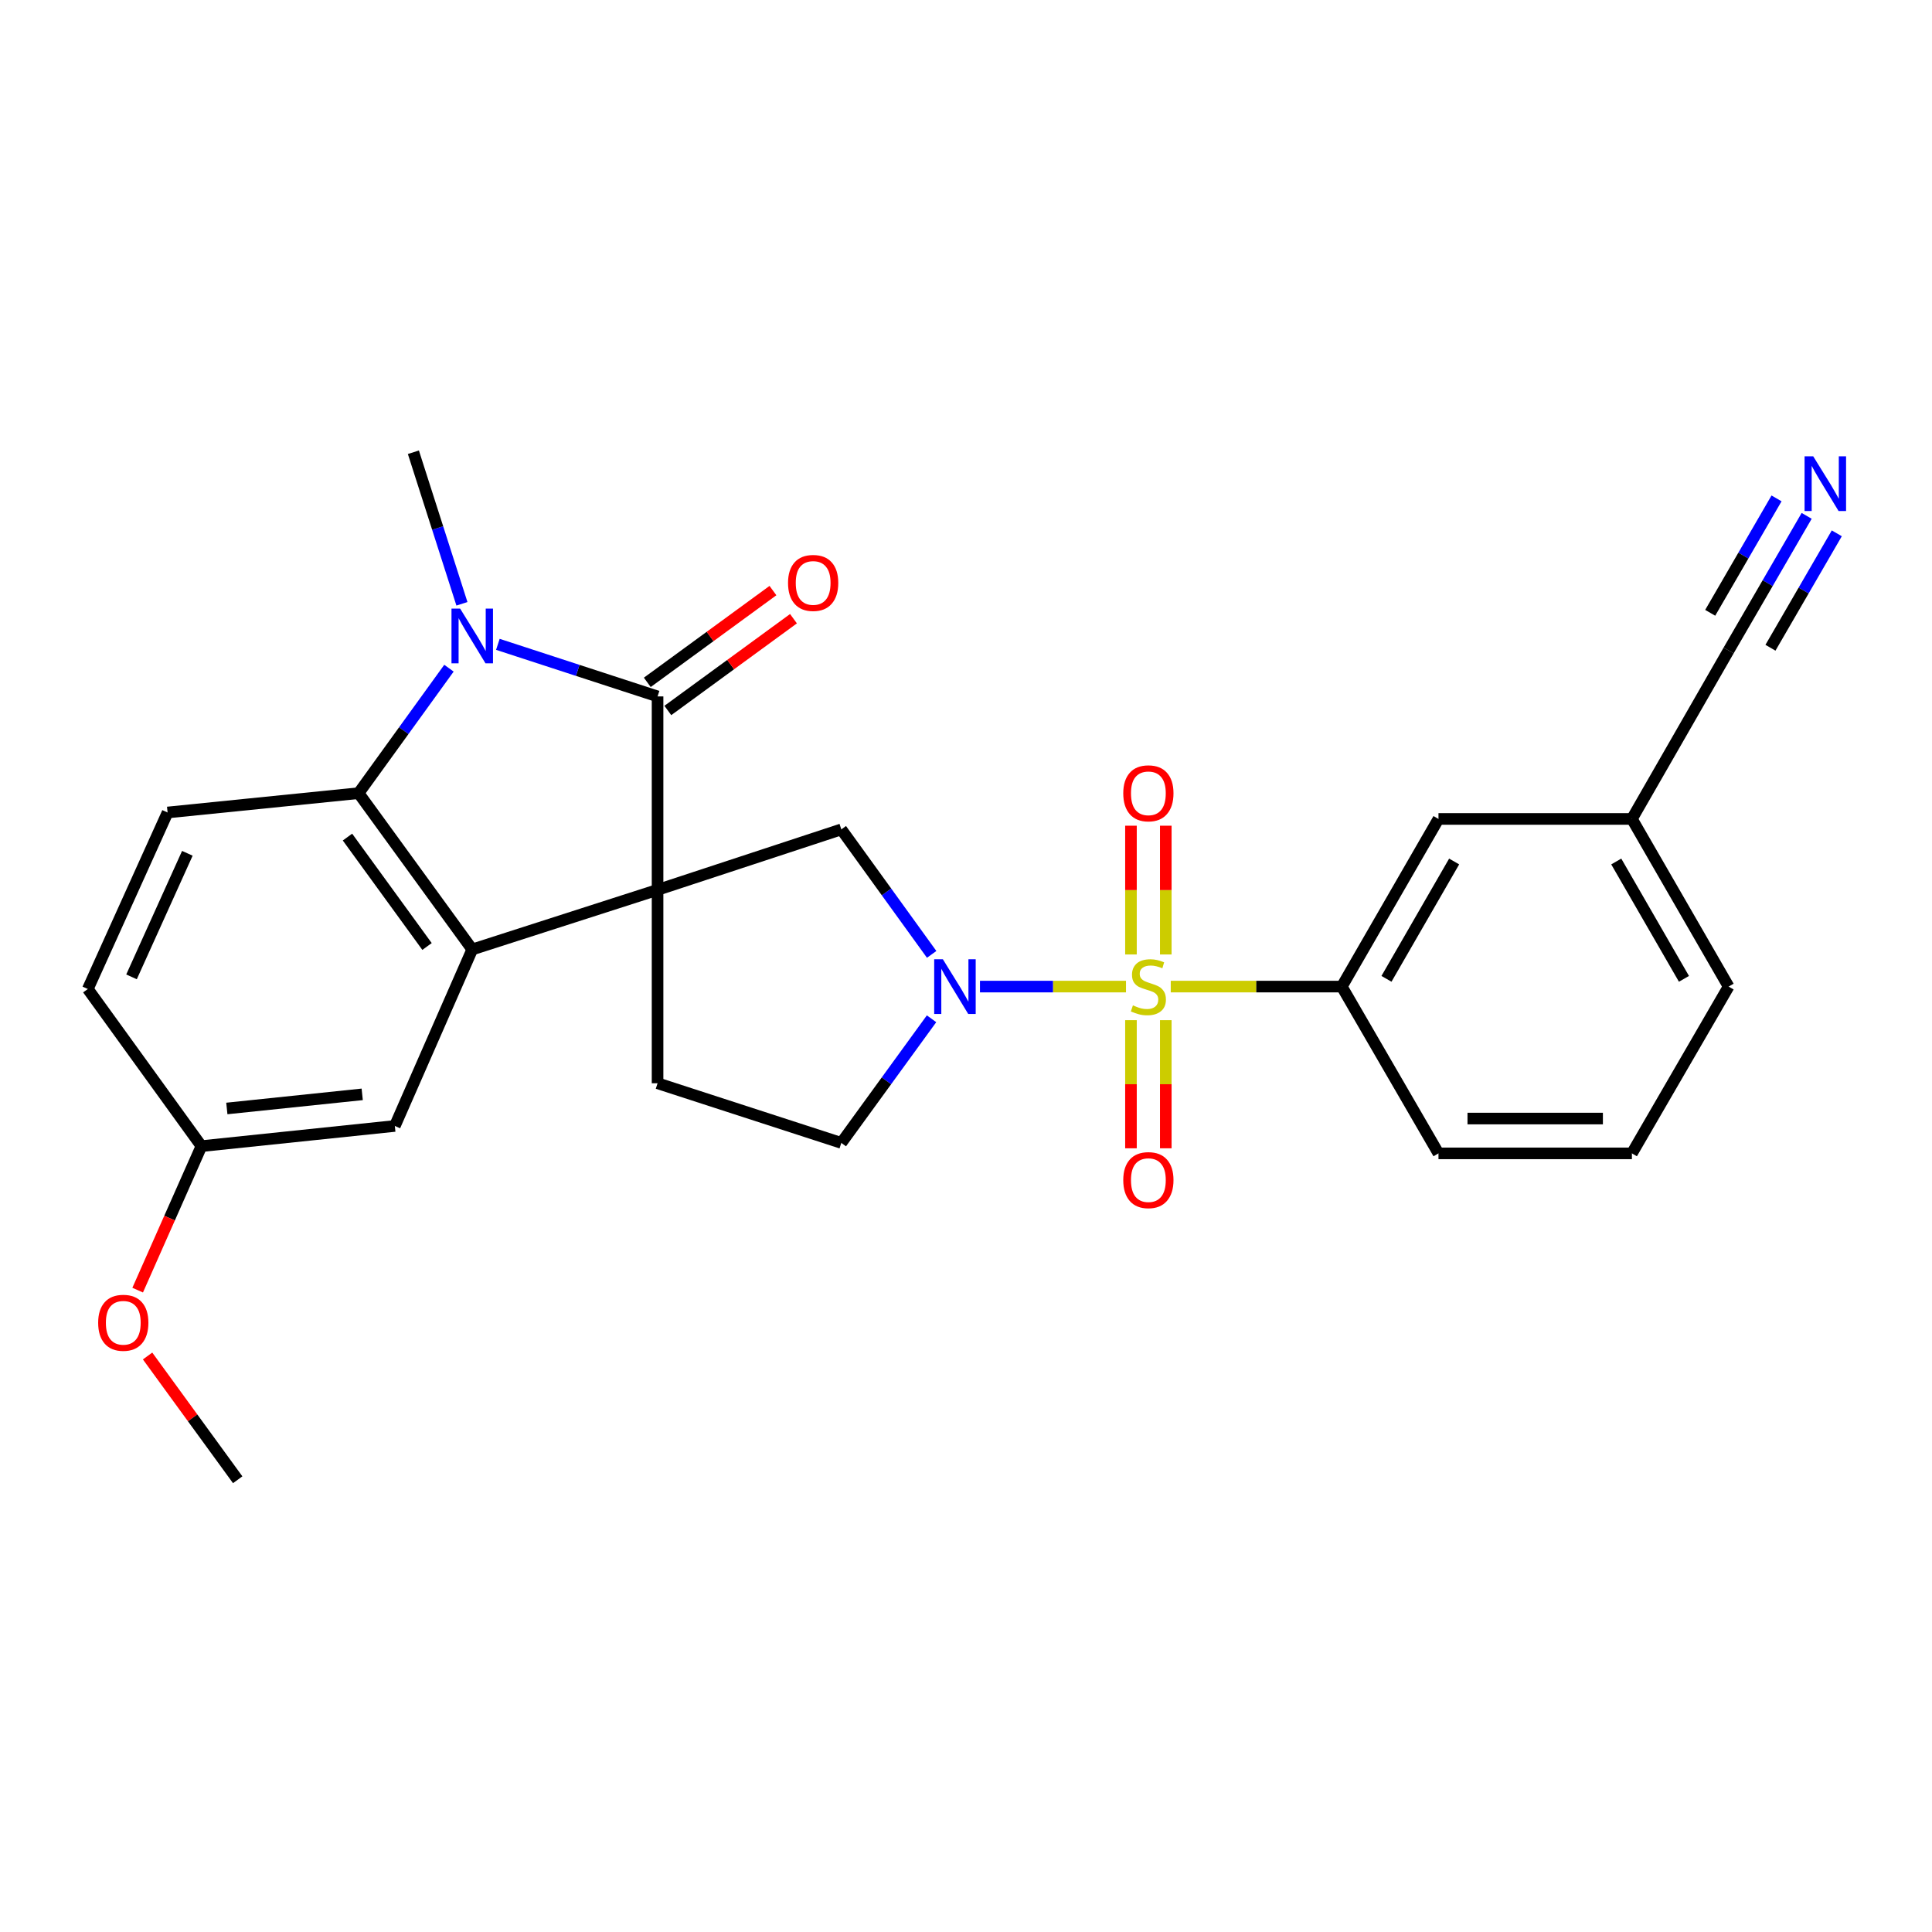 <?xml version='1.0' encoding='iso-8859-1'?>
<svg version='1.1' baseProfile='full'
              xmlns='http://www.w3.org/2000/svg'
                      xmlns:rdkit='http://www.rdkit.org/xml'
                      xmlns:xlink='http://www.w3.org/1999/xlink'
                  xml:space='preserve'
width='1000px' height='1000px' viewBox='0 0 1000 1000'>
<!-- END OF HEADER -->
<rect style='opacity:1.0;fill:#FFFFFF;stroke:none' width='1000' height='1000' x='0' y='0'> </rect>
<path class='bond-1' d='M 340.354,460.585 L 340.354,360.466' style='fill:none;fill-rule:evenodd;stroke:#000000;stroke-width:6px;stroke-linecap:butt;stroke-linejoin:miter;stroke-opacity:1' />
<path class='bond-4' d='M 340.354,460.585 L 244.431,491.438' style='fill:none;fill-rule:evenodd;stroke:#000000;stroke-width:6px;stroke-linecap:butt;stroke-linejoin:miter;stroke-opacity:1' />
<path class='bond-6' d='M 340.354,460.585 L 435.466,429.292' style='fill:none;fill-rule:evenodd;stroke:#000000;stroke-width:6px;stroke-linecap:butt;stroke-linejoin:miter;stroke-opacity:1' />
<path class='bond-8' d='M 340.354,460.585 L 340.354,560.694' style='fill:none;fill-rule:evenodd;stroke:#000000;stroke-width:6px;stroke-linecap:butt;stroke-linejoin:miter;stroke-opacity:1' />
<path class='bond-0' d='M 582.814,510.655 L 545.022,510.655' style='fill:none;fill-rule:evenodd;stroke:#CCCC00;stroke-width:6px;stroke-linecap:butt;stroke-linejoin:miter;stroke-opacity:1' />
<path class='bond-0' d='M 545.022,510.655 L 507.231,510.655' style='fill:none;fill-rule:evenodd;stroke:#0000FF;stroke-width:6px;stroke-linecap:butt;stroke-linejoin:miter;stroke-opacity:1' />
<path class='bond-7' d='M 605.98,510.655 L 650.248,510.655' style='fill:none;fill-rule:evenodd;stroke:#CCCC00;stroke-width:6px;stroke-linecap:butt;stroke-linejoin:miter;stroke-opacity:1' />
<path class='bond-7' d='M 650.248,510.655 L 694.516,510.655' style='fill:none;fill-rule:evenodd;stroke:#000000;stroke-width:6px;stroke-linecap:butt;stroke-linejoin:miter;stroke-opacity:1' />
<path class='bond-10' d='M 603.409,494.032 L 603.409,460.708' style='fill:none;fill-rule:evenodd;stroke:#CCCC00;stroke-width:6px;stroke-linecap:butt;stroke-linejoin:miter;stroke-opacity:1' />
<path class='bond-10' d='M 603.409,460.708 L 603.409,427.383' style='fill:none;fill-rule:evenodd;stroke:#FF0000;stroke-width:6px;stroke-linecap:butt;stroke-linejoin:miter;stroke-opacity:1' />
<path class='bond-10' d='M 585.384,494.032 L 585.384,460.708' style='fill:none;fill-rule:evenodd;stroke:#CCCC00;stroke-width:6px;stroke-linecap:butt;stroke-linejoin:miter;stroke-opacity:1' />
<path class='bond-10' d='M 585.384,460.708 L 585.384,427.383' style='fill:none;fill-rule:evenodd;stroke:#FF0000;stroke-width:6px;stroke-linecap:butt;stroke-linejoin:miter;stroke-opacity:1' />
<path class='bond-11' d='M 585.384,528.037 L 585.384,561.197' style='fill:none;fill-rule:evenodd;stroke:#CCCC00;stroke-width:6px;stroke-linecap:butt;stroke-linejoin:miter;stroke-opacity:1' />
<path class='bond-11' d='M 585.384,561.197 L 585.384,594.356' style='fill:none;fill-rule:evenodd;stroke:#FF0000;stroke-width:6px;stroke-linecap:butt;stroke-linejoin:miter;stroke-opacity:1' />
<path class='bond-11' d='M 603.409,528.037 L 603.409,561.197' style='fill:none;fill-rule:evenodd;stroke:#CCCC00;stroke-width:6px;stroke-linecap:butt;stroke-linejoin:miter;stroke-opacity:1' />
<path class='bond-11' d='M 603.409,561.197 L 603.409,594.356' style='fill:none;fill-rule:evenodd;stroke:#FF0000;stroke-width:6px;stroke-linecap:butt;stroke-linejoin:miter;stroke-opacity:1' />
<path class='bond-2' d='M 340.354,360.466 L 299.024,346.987' style='fill:none;fill-rule:evenodd;stroke:#000000;stroke-width:6px;stroke-linecap:butt;stroke-linejoin:miter;stroke-opacity:1' />
<path class='bond-2' d='M 299.024,346.987 L 257.693,333.508' style='fill:none;fill-rule:evenodd;stroke:#0000FF;stroke-width:6px;stroke-linecap:butt;stroke-linejoin:miter;stroke-opacity:1' />
<path class='bond-15' d='M 345.67,367.744 L 378.189,343.992' style='fill:none;fill-rule:evenodd;stroke:#000000;stroke-width:6px;stroke-linecap:butt;stroke-linejoin:miter;stroke-opacity:1' />
<path class='bond-15' d='M 378.189,343.992 L 410.708,320.239' style='fill:none;fill-rule:evenodd;stroke:#FF0000;stroke-width:6px;stroke-linecap:butt;stroke-linejoin:miter;stroke-opacity:1' />
<path class='bond-15' d='M 335.038,353.188 L 367.557,329.436' style='fill:none;fill-rule:evenodd;stroke:#000000;stroke-width:6px;stroke-linecap:butt;stroke-linejoin:miter;stroke-opacity:1' />
<path class='bond-15' d='M 367.557,329.436 L 400.077,305.683' style='fill:none;fill-rule:evenodd;stroke:#FF0000;stroke-width:6px;stroke-linecap:butt;stroke-linejoin:miter;stroke-opacity:1' />
<path class='bond-19' d='M 239.095,312.526 L 226.532,273.304' style='fill:none;fill-rule:evenodd;stroke:#0000FF;stroke-width:6px;stroke-linecap:butt;stroke-linejoin:miter;stroke-opacity:1' />
<path class='bond-19' d='M 226.532,273.304 L 213.968,234.081' style='fill:none;fill-rule:evenodd;stroke:#000000;stroke-width:6px;stroke-linecap:butt;stroke-linejoin:miter;stroke-opacity:1' />
<path class='bond-28' d='M 232.378,345.853 L 208.993,378.194' style='fill:none;fill-rule:evenodd;stroke:#0000FF;stroke-width:6px;stroke-linecap:butt;stroke-linejoin:miter;stroke-opacity:1' />
<path class='bond-28' d='M 208.993,378.194 L 185.609,410.536' style='fill:none;fill-rule:evenodd;stroke:#000000;stroke-width:6px;stroke-linecap:butt;stroke-linejoin:miter;stroke-opacity:1' />
<path class='bond-3' d='M 482.228,493.985 L 458.847,461.638' style='fill:none;fill-rule:evenodd;stroke:#0000FF;stroke-width:6px;stroke-linecap:butt;stroke-linejoin:miter;stroke-opacity:1' />
<path class='bond-3' d='M 458.847,461.638 L 435.466,429.292' style='fill:none;fill-rule:evenodd;stroke:#000000;stroke-width:6px;stroke-linecap:butt;stroke-linejoin:miter;stroke-opacity:1' />
<path class='bond-27' d='M 482.168,527.315 L 458.817,559.441' style='fill:none;fill-rule:evenodd;stroke:#0000FF;stroke-width:6px;stroke-linecap:butt;stroke-linejoin:miter;stroke-opacity:1' />
<path class='bond-27' d='M 458.817,559.441 L 435.466,591.567' style='fill:none;fill-rule:evenodd;stroke:#000000;stroke-width:6px;stroke-linecap:butt;stroke-linejoin:miter;stroke-opacity:1' />
<path class='bond-5' d='M 244.431,491.438 L 185.609,410.536' style='fill:none;fill-rule:evenodd;stroke:#000000;stroke-width:6px;stroke-linecap:butt;stroke-linejoin:miter;stroke-opacity:1' />
<path class='bond-5' d='M 221.029,489.903 L 179.853,433.271' style='fill:none;fill-rule:evenodd;stroke:#000000;stroke-width:6px;stroke-linecap:butt;stroke-linejoin:miter;stroke-opacity:1' />
<path class='bond-16' d='M 244.431,491.438 L 204.365,582.795' style='fill:none;fill-rule:evenodd;stroke:#000000;stroke-width:6px;stroke-linecap:butt;stroke-linejoin:miter;stroke-opacity:1' />
<path class='bond-12' d='M 185.609,410.536 L 86.742,420.54' style='fill:none;fill-rule:evenodd;stroke:#000000;stroke-width:6px;stroke-linecap:butt;stroke-linejoin:miter;stroke-opacity:1' />
<path class='bond-17' d='M 694.516,510.655 L 744.555,423.884' style='fill:none;fill-rule:evenodd;stroke:#000000;stroke-width:6px;stroke-linecap:butt;stroke-linejoin:miter;stroke-opacity:1' />
<path class='bond-17' d='M 717.636,506.644 L 752.664,445.905' style='fill:none;fill-rule:evenodd;stroke:#000000;stroke-width:6px;stroke-linecap:butt;stroke-linejoin:miter;stroke-opacity:1' />
<path class='bond-22' d='M 694.516,510.655 L 744.555,596.985' style='fill:none;fill-rule:evenodd;stroke:#000000;stroke-width:6px;stroke-linecap:butt;stroke-linejoin:miter;stroke-opacity:1' />
<path class='bond-13' d='M 340.354,560.694 L 435.466,591.567' style='fill:none;fill-rule:evenodd;stroke:#000000;stroke-width:6px;stroke-linecap:butt;stroke-linejoin:miter;stroke-opacity:1' />
<path class='bond-9' d='M 935.127,267.008 L 914.93,301.846' style='fill:none;fill-rule:evenodd;stroke:#0000FF;stroke-width:6px;stroke-linecap:butt;stroke-linejoin:miter;stroke-opacity:1' />
<path class='bond-9' d='M 914.93,301.846 L 894.733,336.683' style='fill:none;fill-rule:evenodd;stroke:#000000;stroke-width:6px;stroke-linecap:butt;stroke-linejoin:miter;stroke-opacity:1' />
<path class='bond-9' d='M 919.533,257.968 L 902.366,287.58' style='fill:none;fill-rule:evenodd;stroke:#0000FF;stroke-width:6px;stroke-linecap:butt;stroke-linejoin:miter;stroke-opacity:1' />
<path class='bond-9' d='M 902.366,287.58 L 885.199,317.191' style='fill:none;fill-rule:evenodd;stroke:#000000;stroke-width:6px;stroke-linecap:butt;stroke-linejoin:miter;stroke-opacity:1' />
<path class='bond-9' d='M 950.721,276.049 L 933.554,305.661' style='fill:none;fill-rule:evenodd;stroke:#0000FF;stroke-width:6px;stroke-linecap:butt;stroke-linejoin:miter;stroke-opacity:1' />
<path class='bond-9' d='M 933.554,305.661 L 916.386,335.273' style='fill:none;fill-rule:evenodd;stroke:#000000;stroke-width:6px;stroke-linecap:butt;stroke-linejoin:miter;stroke-opacity:1' />
<path class='bond-29' d='M 86.742,420.54 L 45.455,511.907' style='fill:none;fill-rule:evenodd;stroke:#000000;stroke-width:6px;stroke-linecap:butt;stroke-linejoin:miter;stroke-opacity:1' />
<path class='bond-29' d='M 96.975,441.667 L 68.073,505.624' style='fill:none;fill-rule:evenodd;stroke:#000000;stroke-width:6px;stroke-linecap:butt;stroke-linejoin:miter;stroke-opacity:1' />
<path class='bond-14' d='M 894.733,336.683 L 844.674,423.884' style='fill:none;fill-rule:evenodd;stroke:#000000;stroke-width:6px;stroke-linecap:butt;stroke-linejoin:miter;stroke-opacity:1' />
<path class='bond-20' d='M 204.365,582.795 L 104.266,593.239' style='fill:none;fill-rule:evenodd;stroke:#000000;stroke-width:6px;stroke-linecap:butt;stroke-linejoin:miter;stroke-opacity:1' />
<path class='bond-20' d='M 187.48,566.434 L 117.41,573.745' style='fill:none;fill-rule:evenodd;stroke:#000000;stroke-width:6px;stroke-linecap:butt;stroke-linejoin:miter;stroke-opacity:1' />
<path class='bond-18' d='M 744.555,423.884 L 844.674,423.884' style='fill:none;fill-rule:evenodd;stroke:#000000;stroke-width:6px;stroke-linecap:butt;stroke-linejoin:miter;stroke-opacity:1' />
<path class='bond-30' d='M 844.674,423.884 L 894.733,510.655' style='fill:none;fill-rule:evenodd;stroke:#000000;stroke-width:6px;stroke-linecap:butt;stroke-linejoin:miter;stroke-opacity:1' />
<path class='bond-30' d='M 836.57,445.907 L 871.611,506.647' style='fill:none;fill-rule:evenodd;stroke:#000000;stroke-width:6px;stroke-linecap:butt;stroke-linejoin:miter;stroke-opacity:1' />
<path class='bond-21' d='M 104.266,593.239 L 45.455,511.907' style='fill:none;fill-rule:evenodd;stroke:#000000;stroke-width:6px;stroke-linecap:butt;stroke-linejoin:miter;stroke-opacity:1' />
<path class='bond-23' d='M 104.266,593.239 L 87.762,630.504' style='fill:none;fill-rule:evenodd;stroke:#000000;stroke-width:6px;stroke-linecap:butt;stroke-linejoin:miter;stroke-opacity:1' />
<path class='bond-23' d='M 87.762,630.504 L 71.258,667.769' style='fill:none;fill-rule:evenodd;stroke:#FF0000;stroke-width:6px;stroke-linecap:butt;stroke-linejoin:miter;stroke-opacity:1' />
<path class='bond-24' d='M 744.555,596.985 L 844.674,596.985' style='fill:none;fill-rule:evenodd;stroke:#000000;stroke-width:6px;stroke-linecap:butt;stroke-linejoin:miter;stroke-opacity:1' />
<path class='bond-24' d='M 759.573,578.96 L 829.656,578.96' style='fill:none;fill-rule:evenodd;stroke:#000000;stroke-width:6px;stroke-linecap:butt;stroke-linejoin:miter;stroke-opacity:1' />
<path class='bond-26' d='M 76.389,701.861 L 99.711,733.89' style='fill:none;fill-rule:evenodd;stroke:#FF0000;stroke-width:6px;stroke-linecap:butt;stroke-linejoin:miter;stroke-opacity:1' />
<path class='bond-26' d='M 99.711,733.89 L 123.032,765.919' style='fill:none;fill-rule:evenodd;stroke:#000000;stroke-width:6px;stroke-linecap:butt;stroke-linejoin:miter;stroke-opacity:1' />
<path class='bond-25' d='M 844.674,596.985 L 894.733,510.655' style='fill:none;fill-rule:evenodd;stroke:#000000;stroke-width:6px;stroke-linecap:butt;stroke-linejoin:miter;stroke-opacity:1' />
<path  class='atom-1' d='M 586.397 520.375
Q 586.717 520.495, 588.037 521.055
Q 589.357 521.615, 590.797 521.975
Q 592.277 522.295, 593.717 522.295
Q 596.397 522.295, 597.957 521.015
Q 599.517 519.695, 599.517 517.415
Q 599.517 515.855, 598.717 514.895
Q 597.957 513.935, 596.757 513.415
Q 595.557 512.895, 593.557 512.295
Q 591.037 511.535, 589.517 510.815
Q 588.037 510.095, 586.957 508.575
Q 585.917 507.055, 585.917 504.495
Q 585.917 500.935, 588.317 498.735
Q 590.757 496.535, 595.557 496.535
Q 598.837 496.535, 602.557 498.095
L 601.637 501.175
Q 598.237 499.775, 595.677 499.775
Q 592.917 499.775, 591.397 500.935
Q 589.877 502.055, 589.917 504.015
Q 589.917 505.535, 590.677 506.455
Q 591.477 507.375, 592.597 507.895
Q 593.757 508.415, 595.677 509.015
Q 598.237 509.815, 599.757 510.615
Q 601.277 511.415, 602.357 513.055
Q 603.477 514.655, 603.477 517.415
Q 603.477 521.335, 600.837 523.455
Q 598.237 525.535, 593.877 525.535
Q 591.357 525.535, 589.437 524.975
Q 587.557 524.455, 585.317 523.535
L 586.397 520.375
' fill='#CCCC00'/>
<path  class='atom-3' d='M 238.171 315.023
L 247.451 330.023
Q 248.371 331.503, 249.851 334.183
Q 251.331 336.863, 251.411 337.023
L 251.411 315.023
L 255.171 315.023
L 255.171 343.343
L 251.291 343.343
L 241.331 326.943
Q 240.171 325.023, 238.931 322.823
Q 237.731 320.623, 237.371 319.943
L 237.371 343.343
L 233.691 343.343
L 233.691 315.023
L 238.171 315.023
' fill='#0000FF'/>
<path  class='atom-4' d='M 488.018 496.495
L 497.298 511.495
Q 498.218 512.975, 499.698 515.655
Q 501.178 518.335, 501.258 518.495
L 501.258 496.495
L 505.018 496.495
L 505.018 524.815
L 501.138 524.815
L 491.178 508.415
Q 490.018 506.495, 488.778 504.295
Q 487.578 502.095, 487.218 501.415
L 487.218 524.815
L 483.538 524.815
L 483.538 496.495
L 488.018 496.495
' fill='#0000FF'/>
<path  class='atom-10' d='M 938.523 236.193
L 947.803 251.193
Q 948.723 252.673, 950.203 255.353
Q 951.683 258.033, 951.763 258.193
L 951.763 236.193
L 955.523 236.193
L 955.523 264.513
L 951.643 264.513
L 941.683 248.113
Q 940.523 246.193, 939.283 243.993
Q 938.083 241.793, 937.723 241.113
L 937.723 264.513
L 934.043 264.513
L 934.043 236.193
L 938.523 236.193
' fill='#0000FF'/>
<path  class='atom-11' d='M 581.397 410.616
Q 581.397 403.816, 584.757 400.016
Q 588.117 396.216, 594.397 396.216
Q 600.677 396.216, 604.037 400.016
Q 607.397 403.816, 607.397 410.616
Q 607.397 417.496, 603.997 421.416
Q 600.597 425.296, 594.397 425.296
Q 588.157 425.296, 584.757 421.416
Q 581.397 417.536, 581.397 410.616
M 594.397 422.096
Q 598.717 422.096, 601.037 419.216
Q 603.397 416.296, 603.397 410.616
Q 603.397 405.056, 601.037 402.256
Q 598.717 399.416, 594.397 399.416
Q 590.077 399.416, 587.717 402.216
Q 585.397 405.016, 585.397 410.616
Q 585.397 416.336, 587.717 419.216
Q 590.077 422.096, 594.397 422.096
' fill='#FF0000'/>
<path  class='atom-12' d='M 581.397 610.824
Q 581.397 604.024, 584.757 600.224
Q 588.117 596.424, 594.397 596.424
Q 600.677 596.424, 604.037 600.224
Q 607.397 604.024, 607.397 610.824
Q 607.397 617.704, 603.997 621.624
Q 600.597 625.504, 594.397 625.504
Q 588.157 625.504, 584.757 621.624
Q 581.397 617.744, 581.397 610.824
M 594.397 622.304
Q 598.717 622.304, 601.037 619.424
Q 603.397 616.504, 603.397 610.824
Q 603.397 605.264, 601.037 602.464
Q 598.717 599.624, 594.397 599.624
Q 590.077 599.624, 587.717 602.424
Q 585.397 605.224, 585.397 610.824
Q 585.397 616.544, 587.717 619.424
Q 590.077 622.304, 594.397 622.304
' fill='#FF0000'/>
<path  class='atom-16' d='M 407.886 301.725
Q 407.886 294.925, 411.246 291.125
Q 414.606 287.325, 420.886 287.325
Q 427.166 287.325, 430.526 291.125
Q 433.886 294.925, 433.886 301.725
Q 433.886 308.605, 430.486 312.525
Q 427.086 316.405, 420.886 316.405
Q 414.646 316.405, 411.246 312.525
Q 407.886 308.645, 407.886 301.725
M 420.886 313.205
Q 425.206 313.205, 427.526 310.325
Q 429.886 307.405, 429.886 301.725
Q 429.886 296.165, 427.526 293.365
Q 425.206 290.525, 420.886 290.525
Q 416.566 290.525, 414.206 293.325
Q 411.886 296.125, 411.886 301.725
Q 411.886 307.445, 414.206 310.325
Q 416.566 313.205, 420.886 313.205
' fill='#FF0000'/>
<path  class='atom-24' d='M 50.81 684.666
Q 50.81 677.866, 54.17 674.066
Q 57.53 670.266, 63.81 670.266
Q 70.09 670.266, 73.45 674.066
Q 76.81 677.866, 76.81 684.666
Q 76.81 691.546, 73.41 695.466
Q 70.01 699.346, 63.81 699.346
Q 57.57 699.346, 54.17 695.466
Q 50.81 691.586, 50.81 684.666
M 63.81 696.146
Q 68.13 696.146, 70.45 693.266
Q 72.81 690.346, 72.81 684.666
Q 72.81 679.106, 70.45 676.306
Q 68.13 673.466, 63.81 673.466
Q 59.49 673.466, 57.13 676.266
Q 54.81 679.066, 54.81 684.666
Q 54.81 690.386, 57.13 693.266
Q 59.49 696.146, 63.81 696.146
' fill='#FF0000'/>
</svg>
